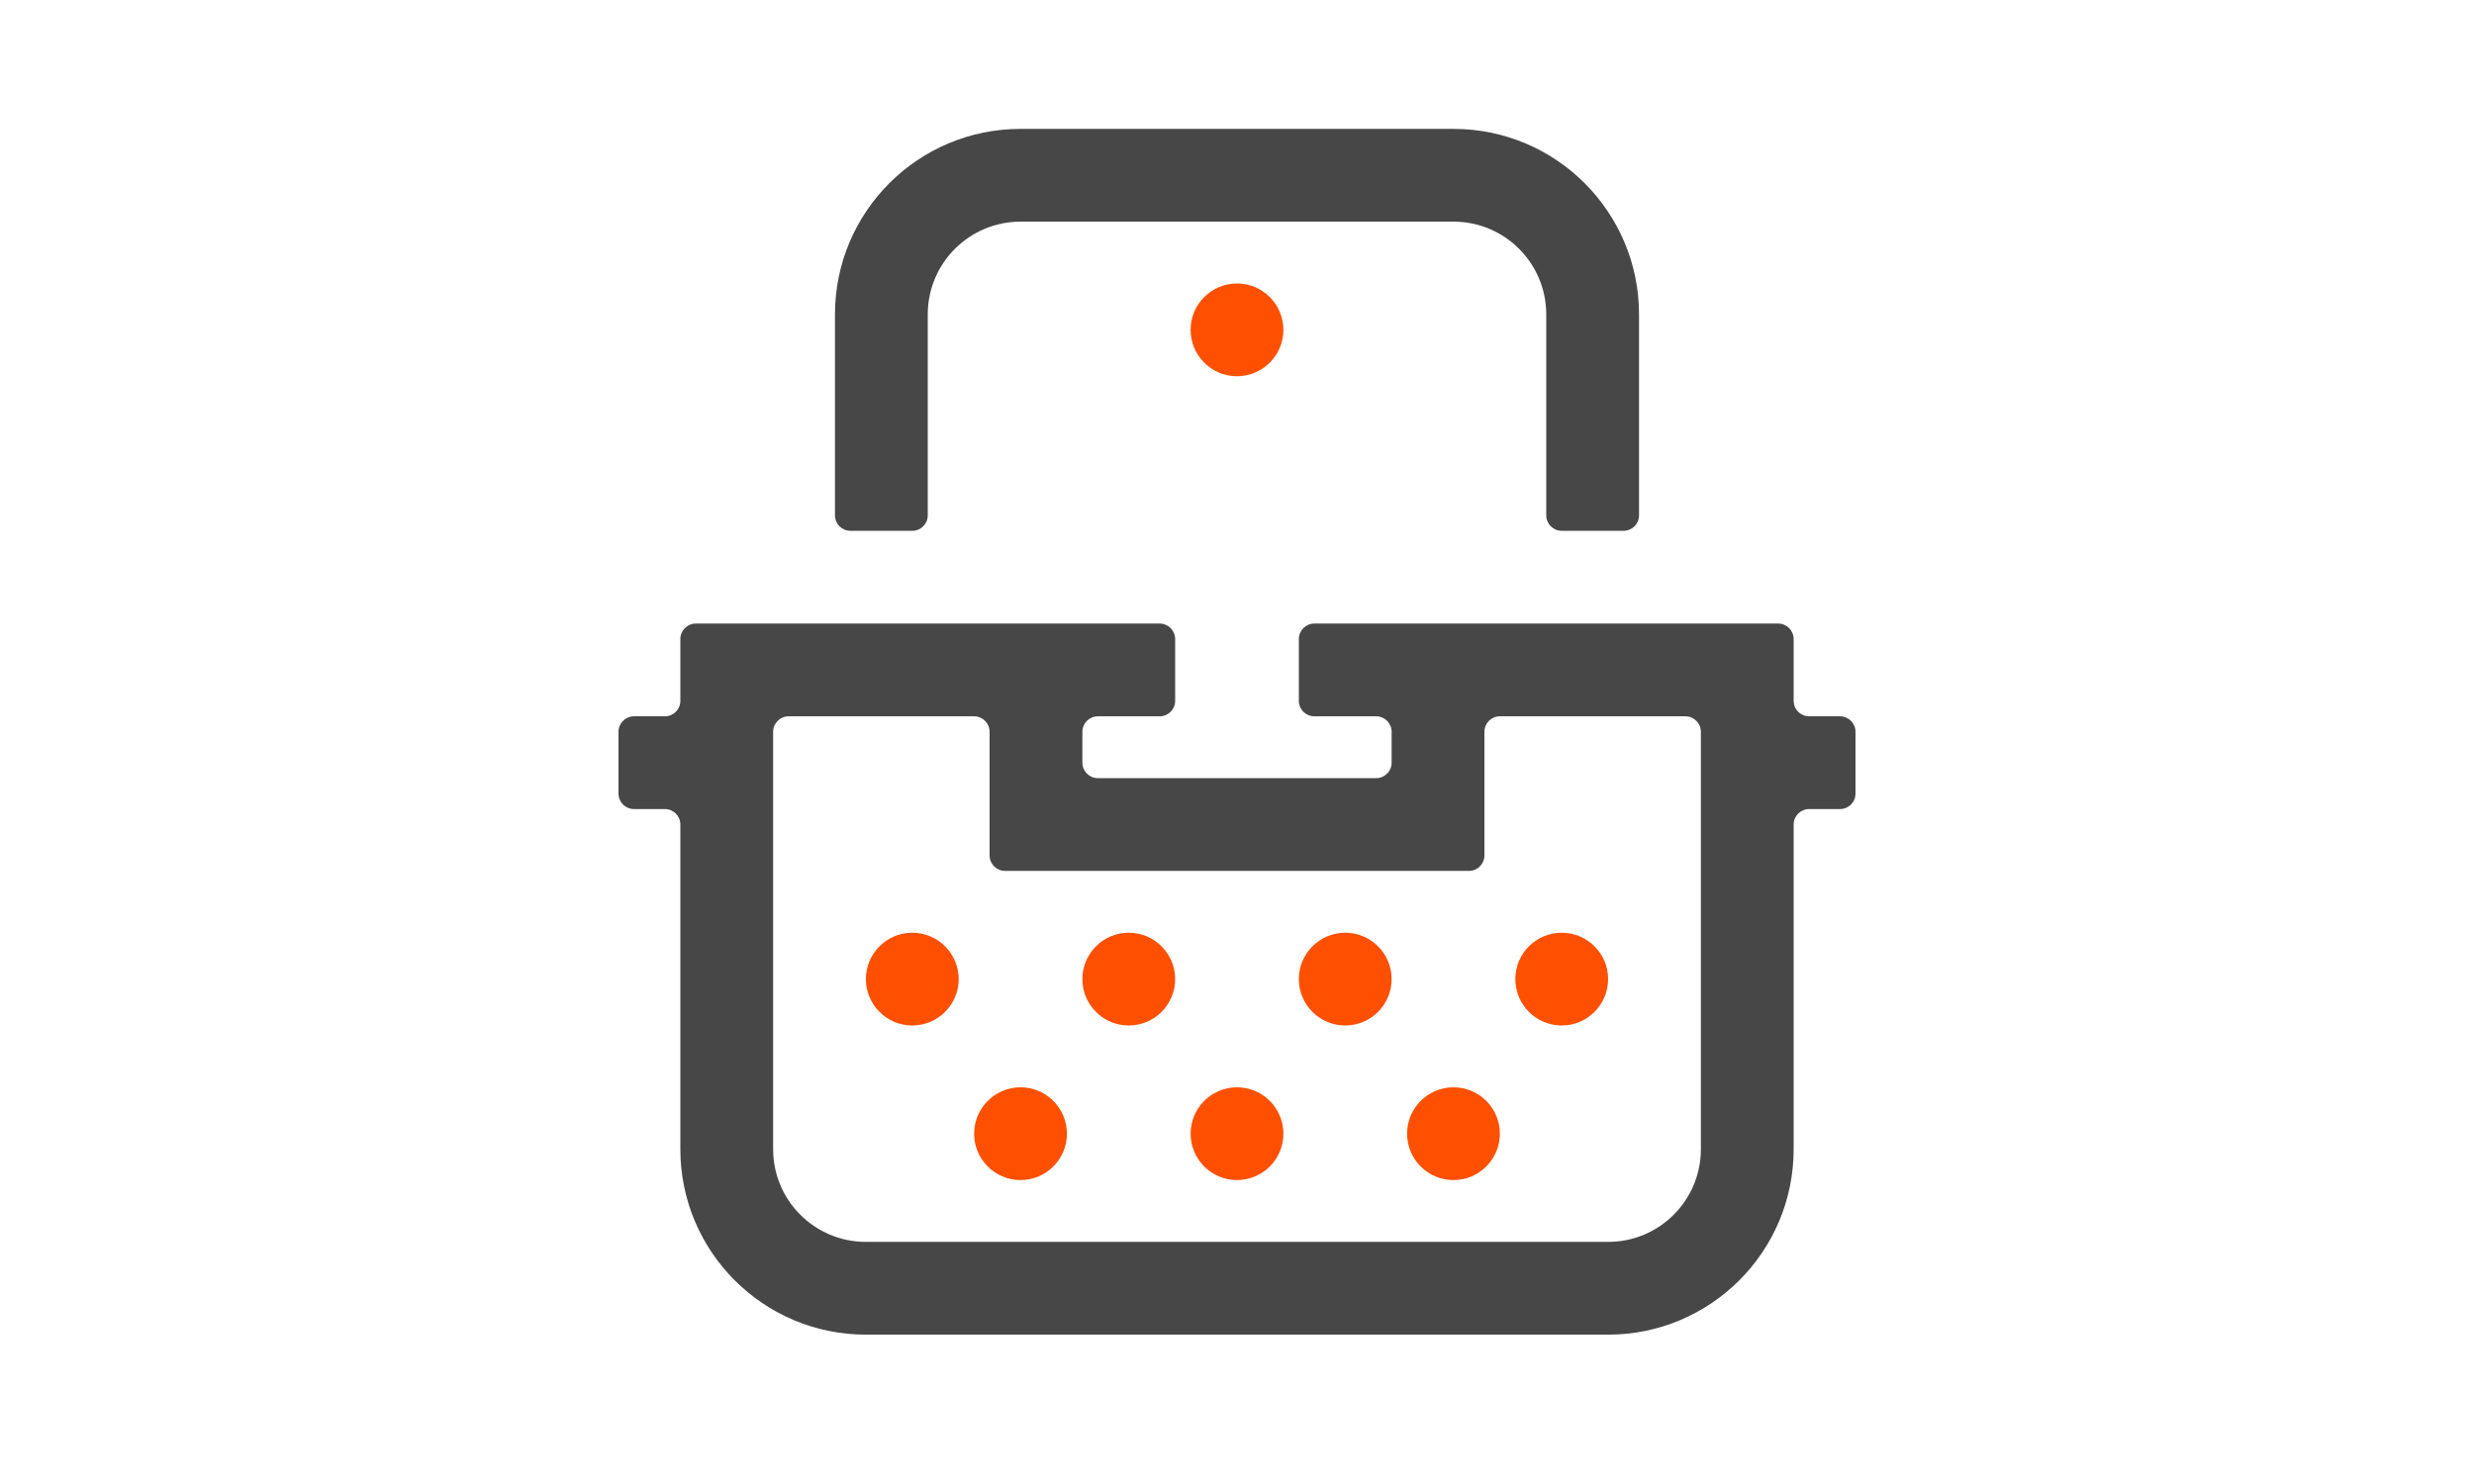 <svg xmlns="http://www.w3.org/2000/svg" fill="none" viewBox="0 0 48 48" width="80"><path fill="#474747" d="M31 7.169H17C15.343 7.169 14 8.513 14 10.169V16.669C14 16.946 13.776 17.169 13.5 17.169H11.5C11.224 17.169 11 16.946 11 16.669V10.169C11 6.856 13.686 4.169 17 4.169H31C34.314 4.169 37 6.856 37 10.169V16.669C37 16.946 36.776 17.169 36.5 17.169H34.5C34.224 17.169 34 16.946 34 16.669V10.169C34 8.513 32.657 7.169 31 7.169Z"/><path fill="#474747" d="M26.5 23.169C26.224 23.169 26 22.946 26 22.669V20.669C26 20.393 26.224 20.169 26.5 20.169H41.5C41.776 20.169 42 20.393 42 20.669V22.669C42 22.946 42.224 23.169 42.5 23.169H43.5C43.776 23.169 44 23.393 44 23.669V25.669C44 25.946 43.776 26.169 43.5 26.169H42.5C42.224 26.169 42 26.393 42 26.669V37.169C42 40.483 39.314 43.169 36 43.169H12C8.686 43.169 6 40.483 6 37.169V26.669C6 26.393 5.776 26.169 5.5 26.169H4.5C4.224 26.169 4 25.946 4 25.669V23.669C4 23.393 4.224 23.169 4.5 23.169H5.5C5.776 23.169 6 22.946 6 22.669V20.669C6 20.393 6.224 20.169 6.5 20.169H21.5C21.776 20.169 22 20.393 22 20.669V22.669C22 22.946 21.776 23.169 21.5 23.169H19.5C19.224 23.169 19 23.393 19 23.669V24.669C19 24.946 19.224 25.169 19.5 25.169H28.5C28.776 25.169 29 24.946 29 24.669V23.669C29 23.393 28.776 23.169 28.5 23.169H26.5ZM38.5 23.169C38.776 23.169 39 23.393 39 23.669V37.169C39 38.826 37.657 40.169 36 40.169H12C10.343 40.169 9 38.826 9 37.169V23.669C9 23.393 9.224 23.169 9.5 23.169H15.5C15.776 23.169 16 23.393 16 23.669V27.669C16 27.946 16.224 28.169 16.5 28.169H31.5C31.776 28.169 32 27.946 32 27.669V23.669C32 23.393 32.224 23.169 32.5 23.169H38.5Z" clip-rule="evenodd" fill-rule="evenodd"/><path fill="#FE5000" d="M24 12.169C24.828 12.169 25.5 11.498 25.5 10.669C25.5 9.841 24.828 9.169 24 9.169C23.172 9.169 22.5 9.841 22.5 10.669C22.5 11.498 23.172 12.169 24 12.169Z"/><path fill="#FE5000" d="M15 31.669C15 32.498 14.328 33.169 13.5 33.169C12.672 33.169 12 32.498 12 31.669C12 30.841 12.672 30.169 13.5 30.169C14.328 30.169 15 30.841 15 31.669Z"/><path fill="#FE5000" d="M22 31.669C22 32.498 21.328 33.169 20.5 33.169C19.672 33.169 19 32.498 19 31.669C19 30.841 19.672 30.169 20.5 30.169C21.328 30.169 22 30.841 22 31.669Z"/><path fill="#FE5000" d="M27.5 33.169C28.328 33.169 29 32.498 29 31.669C29 30.841 28.328 30.169 27.5 30.169C26.672 30.169 26 30.841 26 31.669C26 32.498 26.672 33.169 27.5 33.169Z"/><path fill="#FE5000" d="M34.5 33.169C35.328 33.169 36 32.498 36 31.669C36 30.841 35.328 30.169 34.5 30.169C33.672 30.169 33 30.841 33 31.669C33 32.498 33.672 33.169 34.5 33.169Z"/><path fill="#FE5000" d="M24 38.169C24.828 38.169 25.5 37.498 25.5 36.669C25.5 35.841 24.828 35.169 24 35.169C23.172 35.169 22.5 35.841 22.5 36.669C22.5 37.498 23.172 38.169 24 38.169Z"/><path fill="#FE5000" d="M18.5 36.669C18.5 37.498 17.828 38.169 17 38.169C16.172 38.169 15.5 37.498 15.5 36.669C15.5 35.841 16.172 35.169 17 35.169C17.828 35.169 18.5 35.841 18.5 36.669Z"/><path fill="#FE5000" d="M31 38.169C31.828 38.169 32.5 37.498 32.5 36.669C32.5 35.841 31.828 35.169 31 35.169C30.172 35.169 29.5 35.841 29.5 36.669C29.5 37.498 30.172 38.169 31 38.169Z"/></svg>